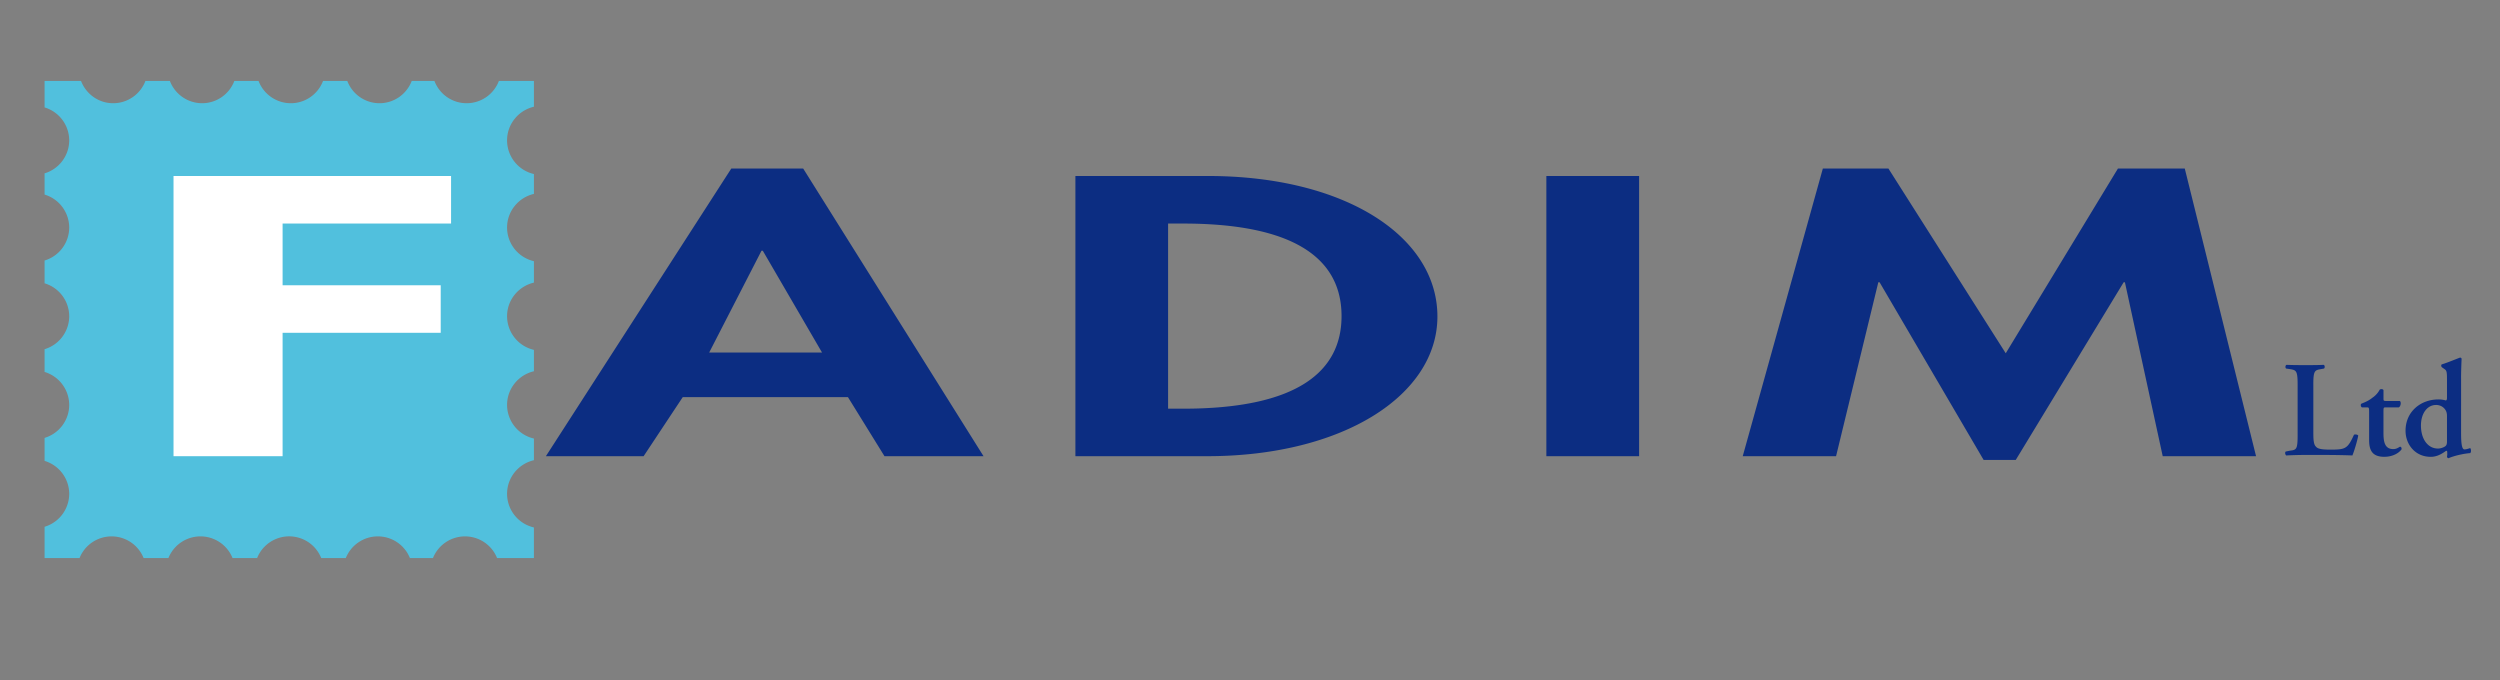<svg xmlns="http://www.w3.org/2000/svg" width="147" height="40" xml:space="preserve"><rect width="100%" height="100%" fill="#808080" stroke="none"/><path fill="#51C0DD" d="M29.816 29.039c0-.967.676-1.771 1.578-1.979v-1.273a2.032 2.032 0 0 1-1.578-1.976c0-.965.676-1.772 1.578-1.981v-1.258a2.033 2.033 0 0 1-1.578-1.978c0-.963.676-1.767 1.578-1.976v-1.26a2.033 2.033 0 0 1-1.578-1.979c0-.963.676-1.769 1.578-1.978v-1.168a2.033 2.033 0 0 1-1.578-1.979c0-.963.676-1.769 1.578-1.978V4.758h-2.059a2.03 2.03 0 0 1-1.897 1.312 2.027 2.027 0 0 1-1.894-1.312H24.21a2.031 2.031 0 0 1-1.897 1.312 2.03 2.03 0 0 1-1.893-1.312h-1.425a2.03 2.03 0 0 1-1.896 1.312 2.036 2.036 0 0 1-1.897-1.312H13.78a2.031 2.031 0 0 1-1.896 1.312 2.035 2.035 0 0 1-1.896-1.312H8.552A2.033 2.033 0 0 1 6.656 6.07c-.865 0-1.6-.547-1.892-1.312H2.621v1.558A2.031 2.031 0 0 1 4.07 8.254a2.03 2.03 0 0 1-1.449 1.939v1.248a2.032 2.032 0 0 1 1.449 1.938 2.03 2.03 0 0 1-1.449 1.939v1.34a2.03 2.03 0 0 1 1.449 1.936 2.03 2.03 0 0 1-1.449 1.939v1.337a2.035 2.035 0 0 1 1.449 1.941 2.03 2.03 0 0 1-1.449 1.937V27.1a2.033 2.033 0 0 1 1.449 1.939 2.03 2.03 0 0 1-1.449 1.936v1.839h2.056a2.029 2.029 0 0 1 3.767 0h1.459a2.031 2.031 0 0 1 3.77 0h1.445a2.03 2.03 0 0 1 3.77 0h1.445a2.031 2.031 0 0 1 3.77 0h1.355a2.031 2.031 0 0 1 3.77 0h2.165v-1.8a2.032 2.032 0 0 1-1.577-1.975z"/><path fill="#FFF" d="M26.523 13.145v-2.797h-16.32v16.476h6.414V19.57h9.297v-2.797h-9.297v-3.628z"/><path fill="#0C2D82" d="m40.145 23.352-2.301 3.473h-5.746L43 9.91h4.227l10.605 16.914h-5.824l-2.149-3.473h-9.714zm4.707-8.61h-.075l-3.078 5.988h6.637l-3.484-5.988zM63.234 10.348h7.786c8.085 0 13.5 3.562 13.5 8.261 0 4.633-5.562 8.215-13.54 8.215h-7.746V10.348zm5.45 13.683h.89c6.711 0 9.309-2.188 9.309-5.445 0-3.582-3.117-5.441-9.309-5.441h-.89v10.886zM90.926 10.348h5.453v16.477h-5.453zM124.945 16.598h-.074l-6.344 10.445h-1.89l-6.117-10.445h-.075l-2.484 10.226h-5.488l4.711-16.914h3.855l6.899 10.863 6.597-10.863h3.93l4.191 16.914h-5.488zM136.023 22.625c0-.828.078-.859.453-.922l.172-.031c.062-.031.062-.188-.016-.219-.344.016-.703.016-1.062.016s-.719 0-1.125-.016c-.078.031-.078.188-.016.219l.219.031c.375.062.453.094.453.922v2.969c0 .845-.078.859-.453.906l-.234.047c-.078.031-.047.188.016.234a23.88 23.88 0 0 1 1.141-.031h.828c.906 0 1.594.016 1.922.031.094-.22.281-.828.344-1.172-.047-.062-.172-.078-.25-.048-.375.829-.5.877-1.391.877-.641 0-.766-.079-.859-.188-.125-.125-.141-.422-.141-.812v-2.813zM141.055 23.953c.062-.047.094-.109.109-.219 0-.078-.016-.141-.062-.156h-.797c-.156 0-.156-.031-.156-.156v-.483c-.031-.063-.141-.079-.219-.032a1.315 1.315 0 0 1-.438.484c-.172.141-.359.234-.641.344-.062.047-.047.172.031.219h.281c.125 0 .141 0 .141.281v1.625c0 .562.141 1 .891 1 .5 0 .859-.219 1.016-.438.016-.094-.031-.156-.094-.156-.125.078-.234.141-.391.141-.516 0-.578-.453-.578-.953V24.22c0-.25 0-.266.141-.266h.766zM143.883 25.984c0 .109-.031.188-.062.219-.062.078-.281.172-.469.172-.578 0-1-.531-1-1.359 0-.672.344-1.204.891-1.204.234 0 .422.11.531.267.078.11.109.219.109.391v1.514zm.828-3.734c0-.344.016-.828.031-1.156-.016-.047-.062-.078-.109-.062-.328.125-.734.297-1.047.391-.062.017-.047.14 0 .172l.109.078c.172.109.188.156.188.688v1.047c0 .094-.031.125-.062.141a1.496 1.496 0 0 0-.453-.062c-1 0-1.922.688-1.922 1.844 0 .797.562 1.531 1.484 1.531.375 0 .672-.188.906-.359l.047.016c.016.031.016.094.016.219l-.016.125c.016.047.047.079.094.079.281-.127.844-.267 1.266-.298.078-.047.062-.25 0-.297-.125.047-.25.078-.328.078-.141 0-.203-.25-.203-.969V22.25z"/></svg>